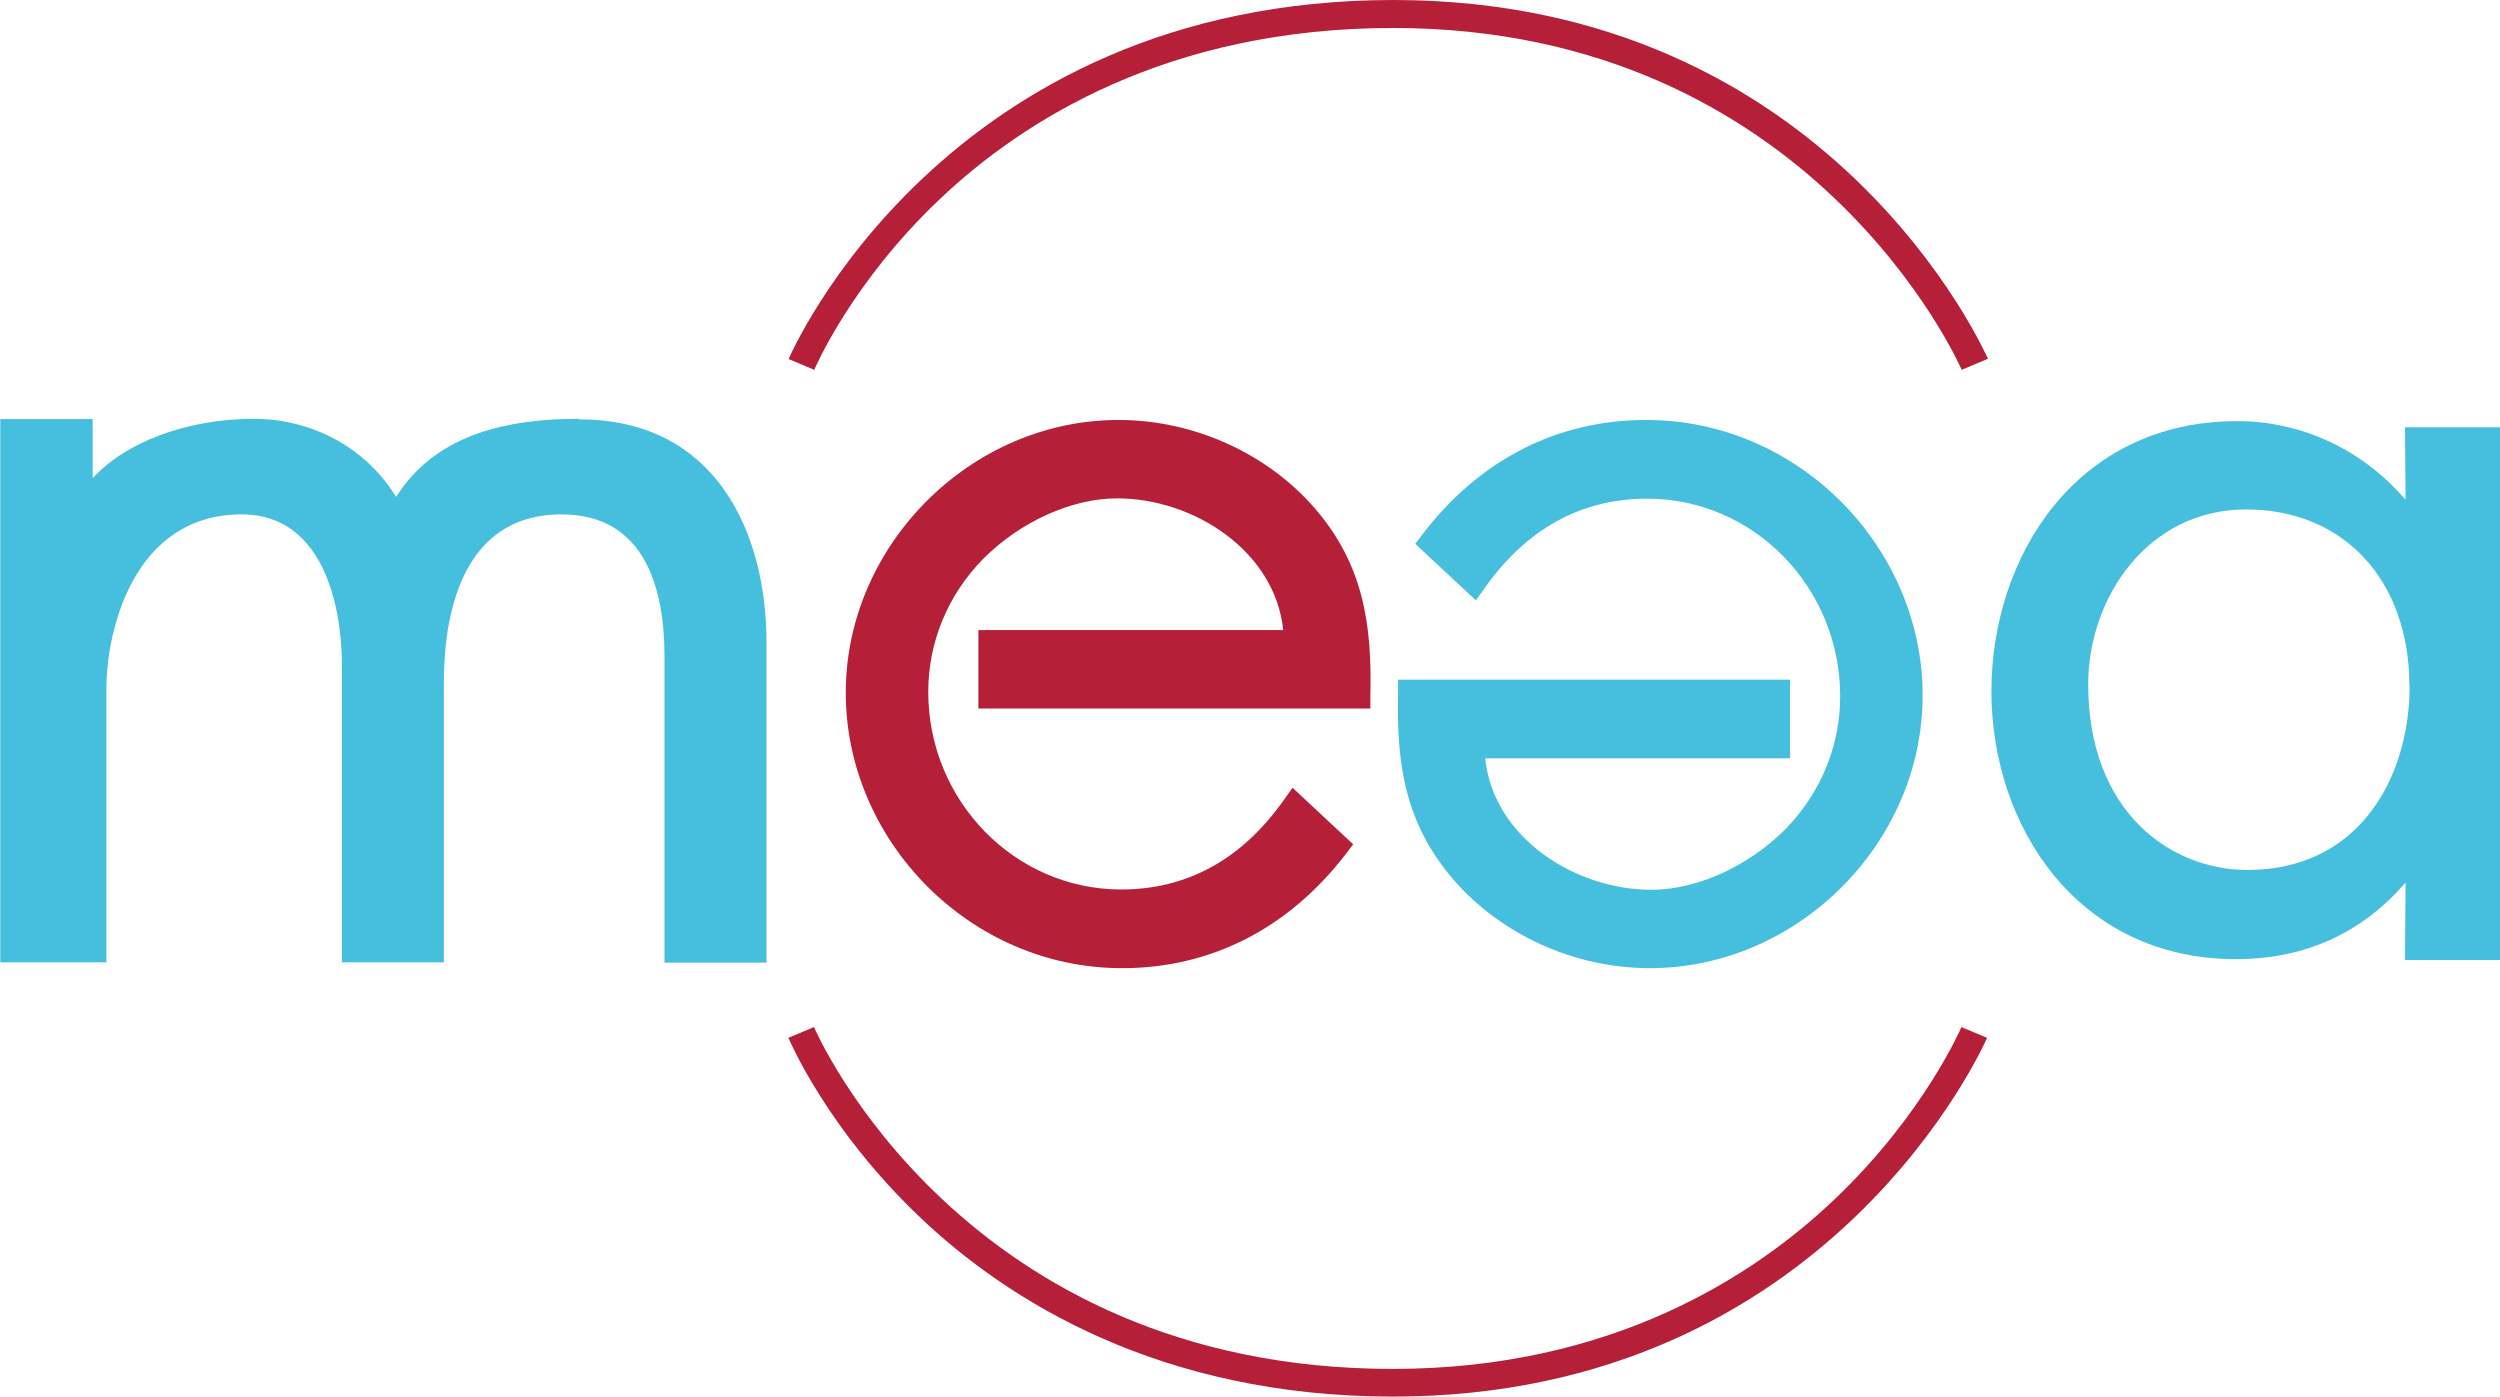 <?xml version="1.0" encoding="UTF-8"?>
<svg xmlns="http://www.w3.org/2000/svg" id="b" viewBox="0 0 85.78 47.92">
  <g id="c">
    <path d="m19.86,14.37c-3.1,0-5.11.86-6.27,2.68-1.02-1.67-2.86-2.68-4.89-2.68-2.27,0-4.4.8-5.52,2.04v-2.03s-3.17,0-3.17,0v18.64h3.64v-9.38c0-2.07.97-5.99,4.64-5.99,3.27,0,3.44,4.24,3.44,5.09v10.28h3.5v-9.6c0-2.15.52-5.77,4.04-5.77,2.92,0,3.53,2.65,3.53,4.87v10.51h3.5v-10.99c0-3.7-1.69-7.65-6.42-7.65Z" style="fill:#46bfde; stroke-width:0px;"></path>
    <path d="m85.78,32.93V14.83s0-.17,0-.17h-3.26l.02,2.49c-1.47-1.72-3.56-2.7-5.78-2.7-5.53,0-8.43,4.66-8.43,9.27s2.94,9.19,8.39,9.19c2.37,0,4.32-.89,5.82-2.63l-.02,2.66h3.26Zm-3.1-9.41c0,3.15-1.72,6.33-5.57,6.33-2.63,0-5.46-1.99-5.46-6.37,0-2.95,2.03-6,5.42-6s5.6,2.48,5.6,6.04Z" style="fill:#46bfde; stroke-width:0px;"></path>
    <path d="m56.49,14.41c-3.05,0-5.71,1.35-7.68,3.92l-.25.33,2.08,1.94.3-.42c1.44-2.04,3.32-3.07,5.58-3.07,3.65,0,6.62,3.04,6.62,6.78,0,1.71-.67,3.33-1.89,4.57-1.28,1.28-3.04,2.07-4.59,2.07-2.62,0-5.42-1.79-5.7-4.51h10.46v-2.7h-13.45v.44c-.06,2.47.25,4.5,1.89,6.41,1.65,1.91,4.17,3.05,6.75,3.05,5.07,0,9.36-4.29,9.36-9.36s-4.25-9.45-9.48-9.45Z" style="fill:#46bfde; stroke-width:0px;"></path>
    <path d="m33.57,24.31h13.45v-.44c.06-2.47-.25-4.5-1.89-6.41-1.65-1.91-4.17-3.05-6.75-3.05-5.07,0-9.36,4.29-9.36,9.36s4.25,9.45,9.48,9.45c3.05,0,5.71-1.36,7.68-3.92l.25-.33-2.08-1.94-.3.42c-1.44,2.04-3.32,3.07-5.58,3.07-3.65,0-6.62-3.04-6.62-6.78,0-1.71.67-3.33,1.89-4.57,1.28-1.28,3.04-2.07,4.59-2.07,2.62,0,5.42,1.8,5.7,4.52h-10.46v2.7Z" style="fill:#b61f38; stroke-width:0px;"></path>
    <path d="m47.8,47.92h0c-8.06,0-13.27-3.34-16.22-6.14-3.2-3.04-4.47-6.05-4.53-6.17l.88-.37c.05.12,5.07,11.73,19.86,11.73h0c7.5,0,12.4-3.18,15.19-5.85,3.04-2.9,4.31-5.85,4.32-5.88l.88.37c-.05.12-5.38,12.31-20.39,12.31Zm19.51-35.23c-.05-.12-5.15-11.73-19.51-11.73h0c-7.73,0-12.71,3.18-15.53,5.85-3.07,2.9-4.32,5.85-4.33,5.88l-.88-.37c.05-.12,5.3-12.31,20.75-12.32h0c15.02,0,20.34,12.19,20.4,12.31l-.88.37Z" style="fill:#b61f38; stroke-width:0px;"></path>
  </g>
</svg>
